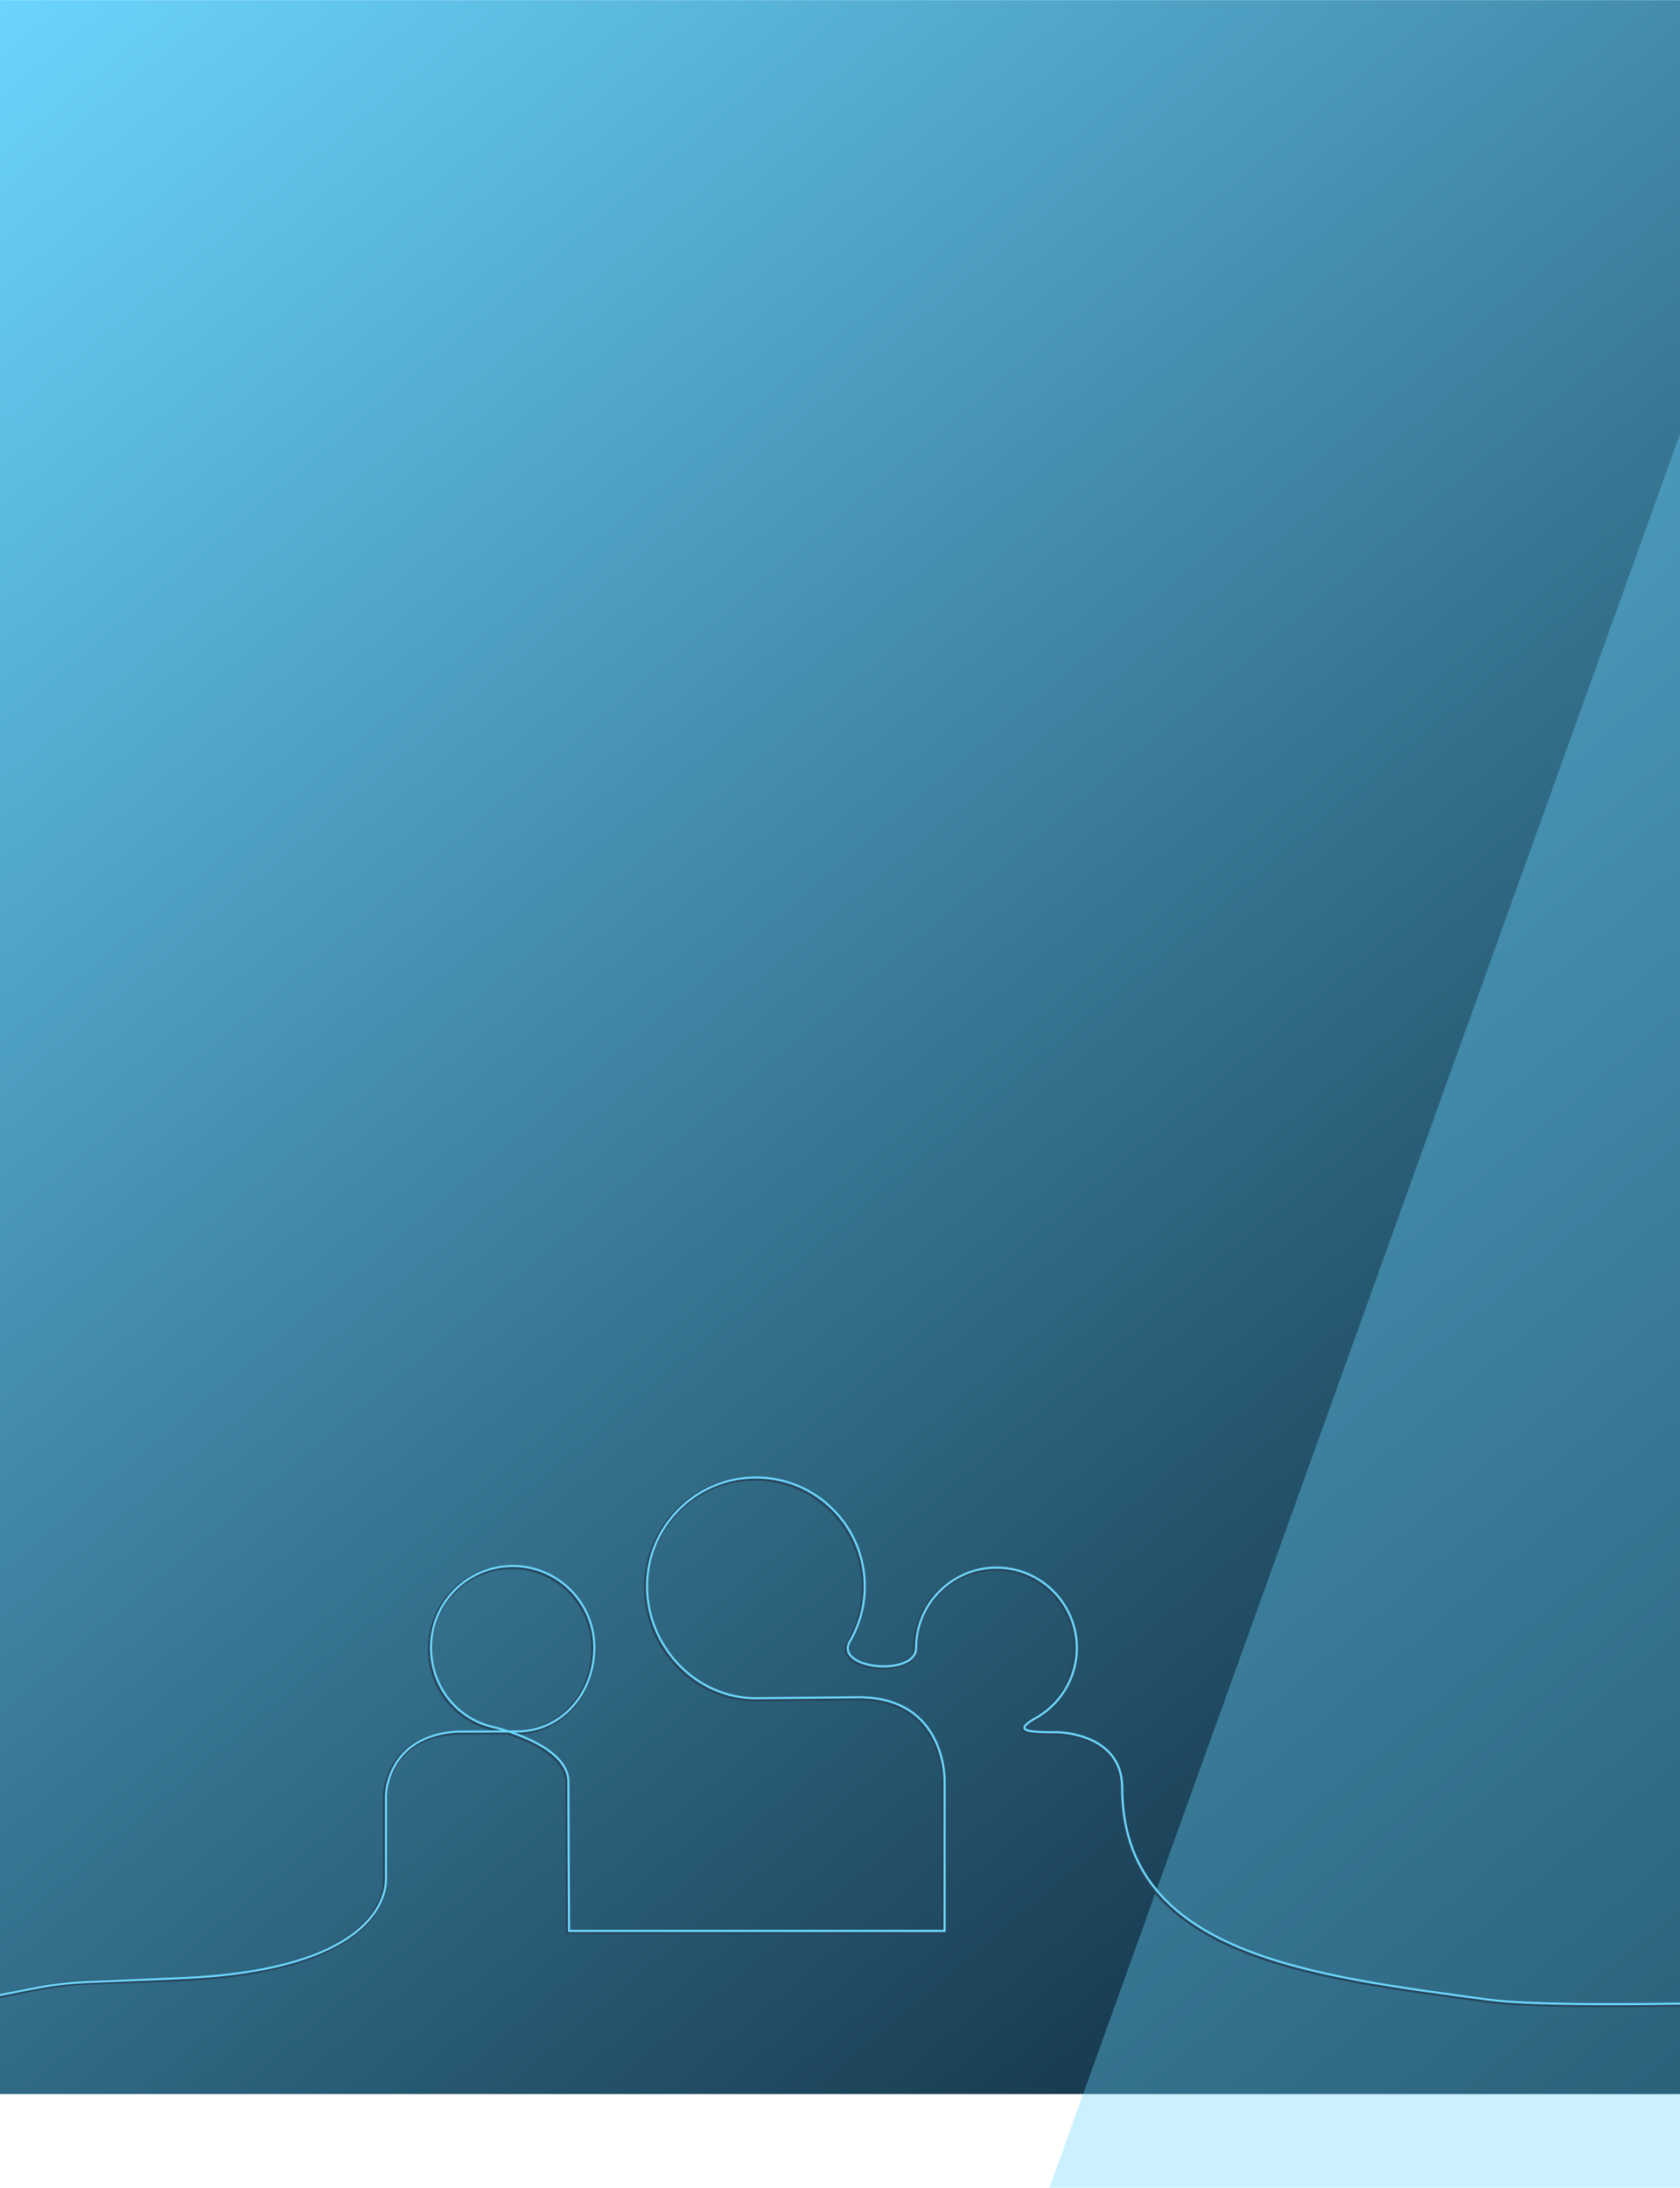 <?xml version="1.0" encoding="utf-8"?>
<!-- Generator: Adobe Illustrator 26.1.0, SVG Export Plug-In . SVG Version: 6.00 Build 0)  -->
<svg version="1.1" id="Ebene_1" xmlns="http://www.w3.org/2000/svg" xmlns:xlink="http://www.w3.org/1999/xlink" x="0px" y="0px"
	 viewBox="0 0 768 1000" style="enable-background:new 0 0 768 1000;" xml:space="preserve">
<style type="text/css">
	.st0{clip-path:url(#SVGID_00000176725331635832790010000001653090715405835702_);}
	.st1{fill:url(#SVGID_00000052799232480654533490000002444249185557568680_);}
	
		.st2{opacity:0.35;clip-path:url(#SVGID_00000062190132665770176370000006271435756327332761_);fill:#6BD6FF;enable-background:new    ;}
	.st3{fill:none;stroke:#27445A;stroke-width:2;stroke-linecap:round;stroke-miterlimit:10;}
	.st4{fill:none;stroke:#6BD6FD;stroke-linecap:round;stroke-miterlimit:10;}
</style>
<g>
	<defs>
		<rect id="SVGID_1_" x="-0.017" y="0.064" width="768.062" height="999.957"/>
	</defs>
	<clipPath id="SVGID_00000161631347629404192870000015316692918225651388_">
		<use xlink:href="#SVGID_1_"  style="overflow:visible;"/>
	</clipPath>
	<g style="clip-path:url(#SVGID_00000161631347629404192870000015316692918225651388_);">
		<g>
			
				<linearGradient id="SVGID_00000183219257316827611460000013970528040245864602_" gradientUnits="userSpaceOnUse" x1="787.179" y1="43.94" x2="-32.349" y2="1014.602" gradientTransform="matrix(1 0 0 -1 0 1000)">
				<stop  offset="0" style="stop-color:#092032"/>
				<stop  offset="0.982" style="stop-color:#6BD6FF"/>
			</linearGradient>
			<rect y="0.057" style="fill:url(#SVGID_00000183219257316827611460000013970528040245864602_);" width="768" height="956.943"/>
		</g>
		<g>
			<g>
				<defs>
					<polygon id="SVGID_00000098934015223064480810000002422081909509299123_" points="-740.698,0.943 767.998,0.5 767.998,999.782 
						-740.698,999.782 					"/>
				</defs>
				<clipPath id="SVGID_00000109021801841682850910000011315360316564848263_">
					<use xlink:href="#SVGID_00000098934015223064480810000002422081909509299123_"  style="overflow:visible;"/>
				</clipPath>
				
					<path id="Polygon_6" style="opacity:0.35;clip-path:url(#SVGID_00000109021801841682850910000011315360316564848263_);fill:#6BD6FF;enable-background:new    ;" d="
					M826.412,35.943l408.211,1135H418.201L826.412,35.943z"/>
			</g>
		</g>
		<g id="Kontakt_2">
			<g>
				<path class="st3" d="M-7.882,913.363c15.126-2.101,27.941-6.512,47.689-7.353c20.754-0.883,24.326-0.716,41.287-1.518
					c97.539-3.777,94.947-43.857,94.947-45.758c0-8.011,0-37.932,0-37.932s0.296-26.959,32.291-29.032l27.551-0.074
					c20.615,0,35.401-17.675,35.401-38.29s-16.712-37.327-37.327-37.327s-37.327,16.712-37.327,37.327
					c0,17.578,11.611,32.209,27.812,36.14c0,0,34.993,7.705,34.993,25.183s0.296,68.137,0.296,68.137h171.675v-68.582
					c0,0,0.889-38.216-39.401-38.216l-46.853,0.457c-27.487,0-49.77-23.628-49.77-51.115c0-27.487,22.282-49.77,49.77-49.77
					c27.487,0,49.77,22.282,49.77,49.77c0,9.123-2.455,17.672-6.739,25.025c-7.755,12.834,30.189,16.413,30.189,3.119
					c0-20.288,16.447-36.735,36.735-36.735s36.735,16.446,36.735,36.735c0,14.167-8.02,26.461-19.767,32.59
					c-9.198,5.532-2.211,5.923,10.953,5.923c0,0,29.55,0.222,29.55,25.329c0,76.432,87.374,86.004,167.527,96.873
					c78.653,10.665,662.209-23.552,662.209-23.552"/>
			</g>
			<g>
				<path class="st4" d="M-7.462,912.943c15.126-2.101,27.311-6.302,47.058-7.143c20.754-0.883,24.957-0.926,41.917-1.728
					c97.539-3.777,94.947-43.857,94.947-45.758c0-8.011,0-37.932,0-37.932s0.296-26.959,32.291-29.032l27.551-0.074
					c20.615,0,35.401-17.675,35.401-38.29c0-20.615-16.712-37.327-37.327-37.327s-37.327,16.712-37.327,37.327
					c0,17.578,11.611,32.209,27.812,36.14c0,0,34.993,7.705,34.993,25.183c0,17.479,0.296,68.137,0.296,68.137h171.675v-68.582
					c0,0,0.889-38.216-39.401-38.216l-46.853,0.457c-27.487,0-49.77-23.628-49.77-51.115c0-27.487,22.282-49.769,49.769-49.769
					c27.487,0,49.77,22.282,49.77,49.77c0,9.123-2.455,17.672-6.739,25.025c-7.755,12.834,30.189,16.413,30.189,3.119
					c0-20.288,16.447-36.735,36.735-36.735c20.288,0,36.735,16.447,36.735,36.735c0,14.167-8.02,26.461-19.767,32.59
					c-9.198,5.532-2.211,5.923,10.953,5.923c0,0,29.55,0.222,29.55,25.329c0,76.432,87.374,86.004,167.527,96.873
					c78.653,10.664,662.209-23.552,662.209-23.552"/>
			</g>
		</g>
	</g>
</g>
</svg>

